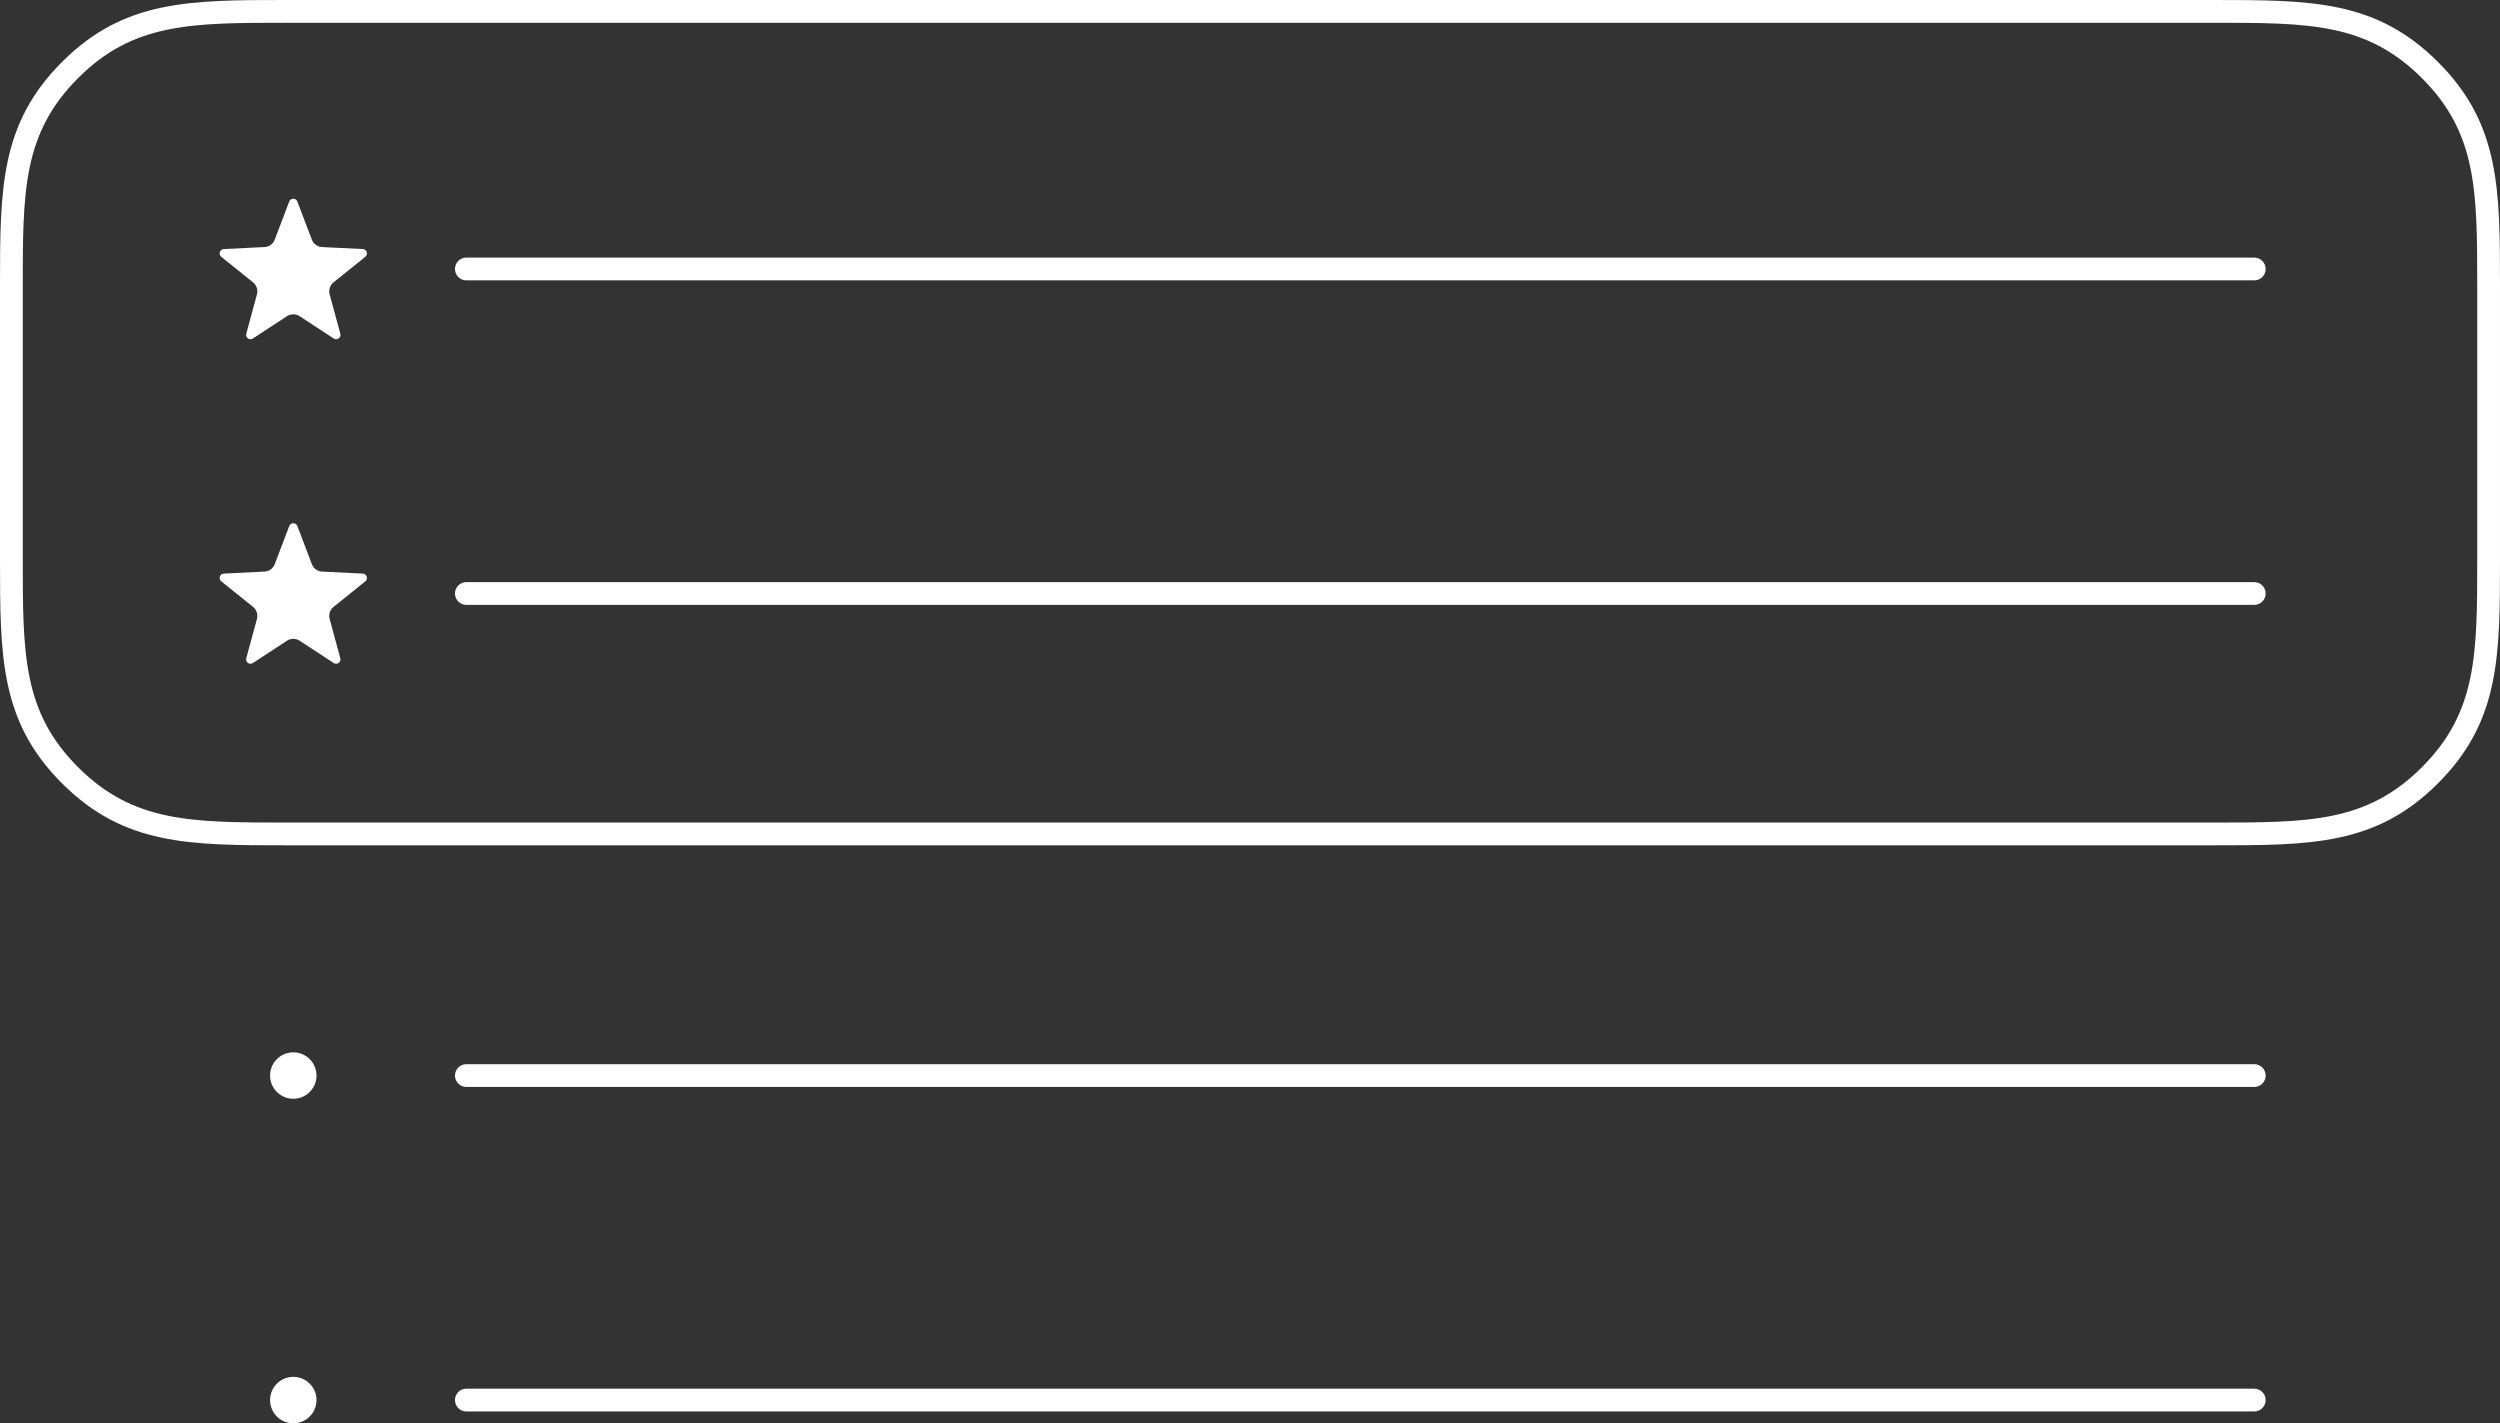 <?xml version="1.0" encoding="utf-8"?>
<!-- Generator: Adobe Illustrator 21.0.0, SVG Export Plug-In . SVG Version: 6.00 Build 0)  -->
<svg version="1.1" id="Layer_1" xmlns="http://www.w3.org/2000/svg" xmlns:xlink="http://www.w3.org/1999/xlink" x="0px" y="0px"
	 width="326.858px" height="186.087px" viewBox="0 0 326.858 186.087" enable-background="new 0 0 326.858 186.087"
	 xml:space="preserve">
<rect x="0" y="0" width="326.858" height="186.087" fill="#333333" stroke="none"/>
<g>
	<path fill="#FFFFFF" d="M289.319,110.519H37.539c-12.842,0-21.326,0-29.442-8.115C0,94.306,0,85.822,0,72.98V37.539
		C0,24.696,0,16.212,8.115,8.097C16.213,0,24.698,0,37.539,0h251.779c12.842,0,21.326,0,29.441,8.115
		c8.098,8.097,8.098,16.581,8.098,29.424V72.98c0,12.842,0,21.326-8.115,29.441C310.645,110.519,302.16,110.519,289.319,110.519z
		 M37.539,2.976c-12.53,0-20.093,0-27.32,7.225c-7.243,7.243-7.243,14.806-7.243,27.337V72.98c0,12.531,0,20.094,7.225,27.32
		c7.244,7.243,14.807,7.243,27.338,7.243h251.779c12.531,0,20.094,0,27.32-7.226c7.243-7.243,7.243-14.807,7.243-27.337V37.539
		c0-12.53,0-20.094-7.226-27.319c-7.243-7.243-14.806-7.243-27.337-7.243H37.539z"/>
	<g>
		<circle fill="#FFFFFF" cx="38.346" cy="140.621" r="3.036"/>
		<g>
			<line fill="#22252A" x1="60.974" y1="140.621" x2="294.731" y2="140.621"/>
			<path fill="#FFFFFF" d="M294.731,142.109H60.973c-0.822,0-1.488-0.666-1.488-1.488c0-0.822,0.667-1.488,1.488-1.488h233.758
				c0.822,0,1.488,0.667,1.488,1.488C296.219,141.443,295.553,142.109,294.731,142.109z"/>
		</g>
	</g>
	<g>
		<circle fill="#FFFFFF" cx="38.346" cy="183.051" r="3.036"/>
		<g>
			<line fill="#22252A" x1="60.974" y1="183.051" x2="294.731" y2="183.051"/>
			<path fill="#FFFFFF" d="M294.731,184.539H60.973c-0.822,0-1.488-0.667-1.488-1.488s0.667-1.488,1.488-1.488h233.758
				c0.822,0,1.488,0.667,1.488,1.488S295.553,184.539,294.731,184.539z"/>
		</g>
	</g>
	<g>
		<line fill="#22252A" x1="60.974" y1="35.167" x2="294.731" y2="35.167"/>
		<path fill="#FFFFFF" d="M294.731,36.655H60.973c-0.822,0-1.488-0.666-1.488-1.488s0.667-1.488,1.488-1.488h233.758
			c0.822,0,1.488,0.666,1.488,1.488S295.553,36.655,294.731,36.655z"/>
	</g>
	<g>
		<line fill="#22252A" x1="60.974" y1="77.597" x2="294.731" y2="77.597"/>
		<path fill="#FFFFFF" d="M294.731,79.085H60.973c-0.822,0-1.488-0.666-1.488-1.488s0.667-1.488,1.488-1.488h233.758
			c0.822,0,1.488,0.666,1.488,1.488S295.553,79.085,294.731,79.085z"/>
	</g>
	<path fill-rule="evenodd" clip-rule="evenodd" fill="#FFFFFF" d="M38.879,26.349l1.892,4.98c0.213,0.562,0.739,0.944,1.34,0.973
		l5.321,0.26c0.524,0.026,0.739,0.686,0.33,1.015l-4.152,3.338c-0.468,0.377-0.669,0.995-0.512,1.575l1.397,5.141
		c0.138,0.507-0.424,0.915-0.863,0.627l-4.457-2.917c-0.503-0.329-1.153-0.329-1.656,0l-4.457,2.917
		c-0.439,0.288-1.001-0.121-0.863-0.627l1.397-5.141c0.158-0.58-0.043-1.198-0.512-1.575l-4.152-3.338
		c-0.409-0.329-0.195-0.989,0.33-1.015l5.321-0.26c0.6-0.029,1.126-0.411,1.34-0.973l1.892-4.98
		C37.998,25.858,38.693,25.858,38.879,26.349z"/>
	<path fill-rule="evenodd" clip-rule="evenodd" fill="#FFFFFF" d="M38.879,68.779l1.892,4.98c0.213,0.562,0.739,0.944,1.34,0.973
		l5.321,0.26c0.524,0.026,0.739,0.686,0.33,1.015l-4.152,3.338c-0.468,0.377-0.669,0.995-0.512,1.575l1.397,5.141
		c0.138,0.507-0.424,0.915-0.863,0.627l-4.457-2.917c-0.503-0.329-1.153-0.329-1.656,0l-4.457,2.917
		c-0.439,0.288-1.001-0.121-0.863-0.627l1.397-5.141c0.158-0.58-0.043-1.198-0.512-1.575l-4.152-3.338
		c-0.409-0.329-0.195-0.989,0.33-1.015l5.321-0.26c0.6-0.029,1.126-0.411,1.34-0.973l1.892-4.98
		C37.998,68.288,38.693,68.288,38.879,68.779z"/>
</g>
</svg>

